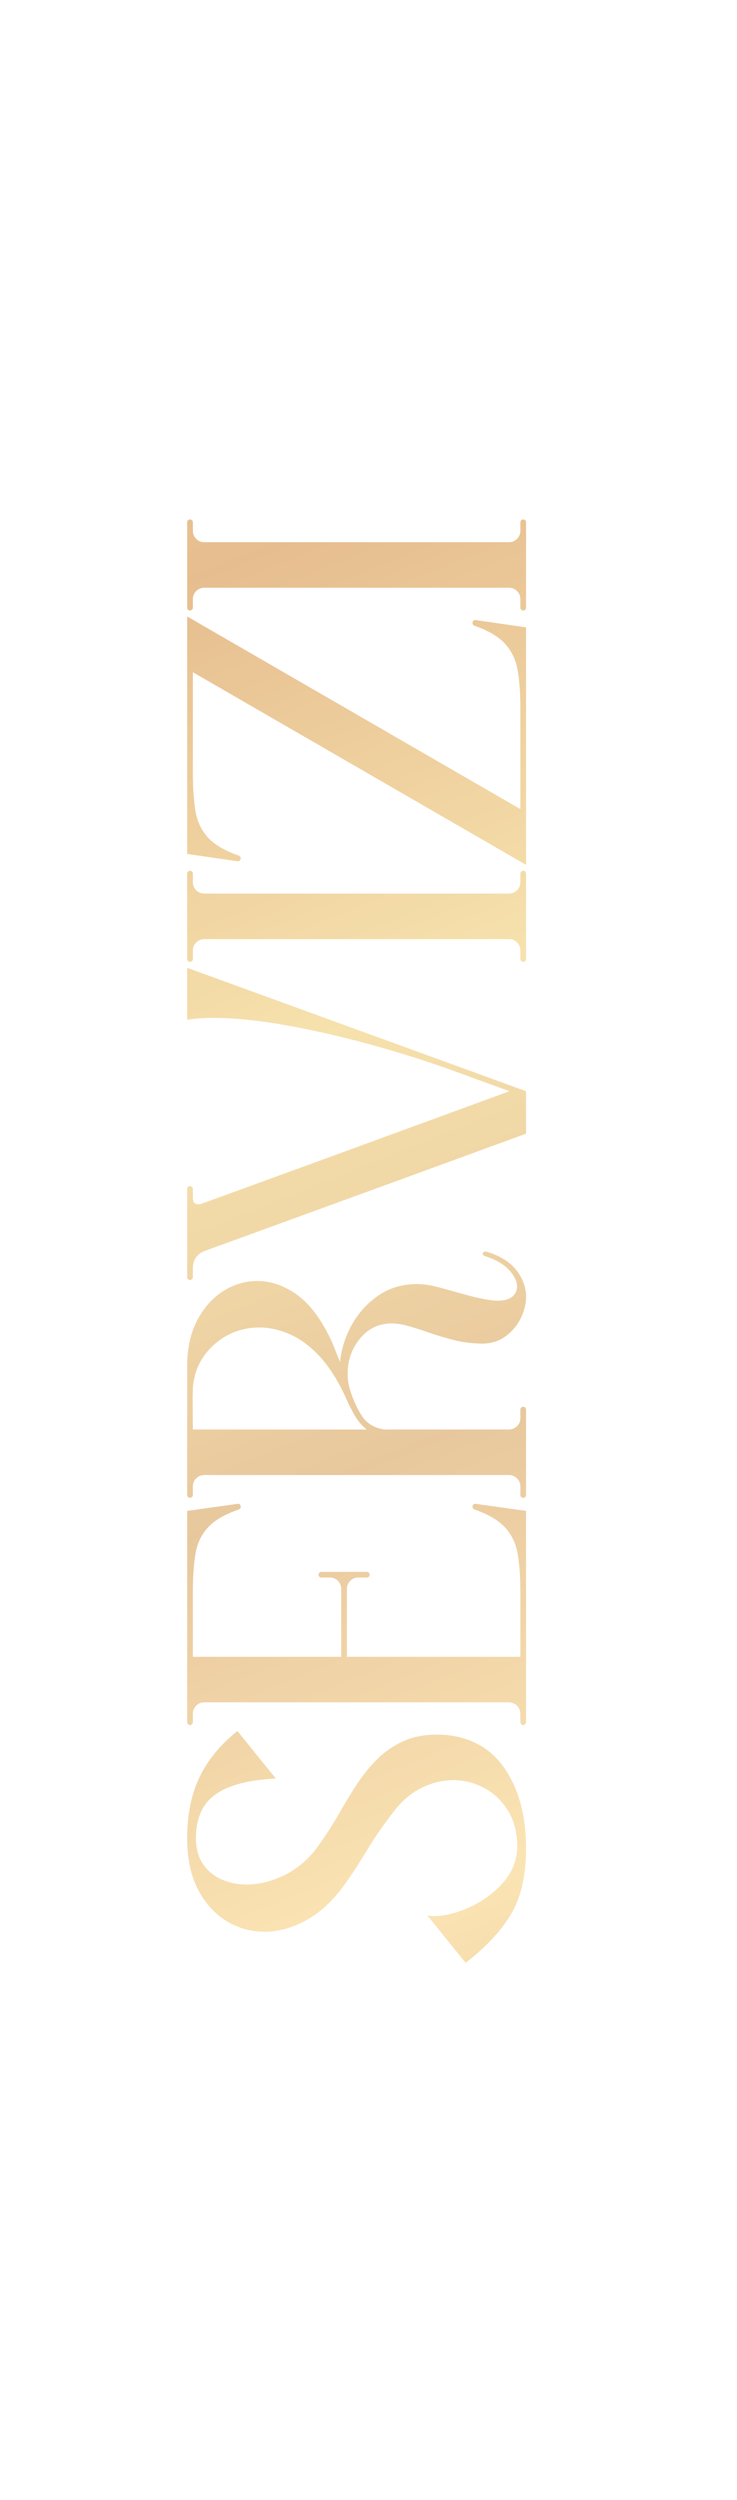 <?xml version="1.0" encoding="UTF-8"?>
<svg id="Livello_1" xmlns="http://www.w3.org/2000/svg" version="1.1" xmlns:xlink="http://www.w3.org/1999/xlink" viewBox="0 0 425 1440">
  <!-- Generator: Adobe Illustrator 29.4.0, SVG Export Plug-In . SVG Version: 2.1.0 Build 152)  -->
  <defs>
    <style>
      .st0 {
        fill: url(#Sfumatura_senza_nome_63);
      }

      .st1 {
        fill: url(#Sfumatura_senza_nome_66);
      }

      .st2 {
        fill: url(#Sfumatura_senza_nome_6);
      }

      .st3 {
        fill: url(#Sfumatura_senza_nome_64);
      }

      .st4 {
        fill: url(#Sfumatura_senza_nome_61);
      }

      .st5 {
        fill: url(#Sfumatura_senza_nome_62);
      }

      .st6 {
        opacity: .5;
      }

      .st7 {
        fill: url(#Sfumatura_senza_nome_65);
      }
    </style>
    <linearGradient id="Sfumatura_senza_nome_6" data-name="Sfumatura senza nome 6" x1="-207.688" y1="30.769" x2="328.312" y2="1364.769" gradientUnits="userSpaceOnUse">
      <stop offset=".091" stop-color="#f0cb58"/>
      <stop offset=".103" stop-color="#ecc452"/>
      <stop offset=".18" stop-color="#dc9c36"/>
      <stop offset=".241" stop-color="#d18425"/>
      <stop offset=".279" stop-color="#ce7c1f"/>
      <stop offset=".467" stop-color="#eec55b"/>
      <stop offset=".634" stop-color="#d1903b"/>
      <stop offset=".805" stop-color="#f8ca69"/>
      <stop offset=".843" stop-color="#ecb95c"/>
      <stop offset=".901" stop-color="#dfa64c"/>
      <stop offset=".941" stop-color="#db9f47"/>
    </linearGradient>
    <linearGradient id="Sfumatura_senza_nome_61" data-name="Sfumatura senza nome 6" x1="-163.348" y1="12.953" x2="372.652" y2="1346.953" xlink:href="#Sfumatura_senza_nome_6"/>
    <linearGradient id="Sfumatura_senza_nome_62" data-name="Sfumatura senza nome 6" x1="-118.62" y1="-5.018" x2="417.38" y2="1328.982" xlink:href="#Sfumatura_senza_nome_6"/>
    <linearGradient id="Sfumatura_senza_nome_63" data-name="Sfumatura senza nome 6" x1="-77.2" y1="-21.661" x2="458.8" y2="1312.339" xlink:href="#Sfumatura_senza_nome_6"/>
    <linearGradient id="Sfumatura_senza_nome_64" data-name="Sfumatura senza nome 6" x1="-23.766" y1="-43.13" x2="512.234" y2="1290.87" xlink:href="#Sfumatura_senza_nome_6"/>
    <linearGradient id="Sfumatura_senza_nome_65" data-name="Sfumatura senza nome 6" x1="11.243" y1="-57.197" x2="547.243" y2="1276.803" xlink:href="#Sfumatura_senza_nome_6"/>
    <linearGradient id="Sfumatura_senza_nome_66" data-name="Sfumatura senza nome 6" x1="46.252" y1="-71.263" x2="582.252" y2="1262.737" xlink:href="#Sfumatura_senza_nome_6"/>
  </defs>
  <g class="st6">
    <path class="st2" d="M295.025,1102.016c-5.556,9.703-14.392,19.252-26.512,28.63l-22.002-27.195,3.553.273c6.38,0,13.303-1.708,20.772-5.125,7.474-3.416,13.85-8.08,19.132-14.008,5.287-5.919,8.063-12.752,8.336-20.499,0-8.2-1.751-15.169-5.261-20.909-3.506-5.74-8.063-10.13-13.666-13.188-5.603-3.049-11.59-4.578-17.971-4.578-5.646,0-11.274,1.256-16.877,3.758-5.603,2.511-10.681,6.355-15.238,11.548-6.56,8.02-12.799,16.946-18.722,26.785-4.006,6.654-8.153,12.94-12.436,18.859-6.649,9.02-13.961,15.673-21.934,19.952-7.969,4.288-15.874,6.423-23.71,6.423-7.926,0-15.28-2.093-22.071-6.286-6.786-4.185-12.231-10.267-16.331-18.244-4.1-7.969-6.15-17.697-6.15-29.177,0-13.845,2.417-25.709,7.243-35.6,4.83-9.882,12.073-18.654,21.729-26.307l22.139,27.332c-11.569.641-20.725,2.374-27.469,5.193-6.739,2.827-11.522,6.679-14.349,11.548-2.823,4.877-4.236,10.685-4.236,17.424,0,6.013,1.324,11.001,3.963,14.964,2.644,3.963,6.197,6.953,10.659,8.951,4.467,2.007,9.34,3.007,14.623,3.007,6.743,0,13.666-1.64,20.772-4.92,7.106-3.28,13.35-8.242,18.722-14.896,5.103-6.833,9.933-14.255,14.486-22.276,3.1-5.466,6.38-10.813,9.84-16.058,3.463-5.236,7.337-9.976,11.616-14.213,4.283-4.236,9.225-7.627,14.828-10.181,5.603-2.545,12.188-3.826,19.747-3.826l3.963.137c15.49,1.281,27.221,7.926,35.19,19.952,7.973,12.026,11.958,27.195,11.958,45.508,0,15.127-2.776,27.537-8.336,37.24Z"/>
    <path class="st4" d="M303.361,992.073c0,.367-.158.735-.478,1.093-.316.367-.705.547-1.162.547-.453,0-.841-.179-1.162-.547-.316-.359-.478-.726-.478-1.093v-4.92c0-1.819-.658-3.365-1.982-4.646-1.32-1.273-2.844-1.913-4.578-1.913H117.777c-1.819,0-3.37.641-4.646,1.913-1.273,1.281-1.913,2.827-1.913,4.646v4.92c0,.367-.179.735-.547,1.093-.363.367-.726.547-1.093.547-.453,0-.841-.179-1.162-.547-.316-.359-.478-.726-.478-1.093v-121.764l29.382-4.1c.457,0,.82.188,1.093.547.273.367.41.777.41,1.23,0,.641-.363,1.145-1.093,1.503-8.2,2.827-14.187,6.338-17.971,10.523-3.779,4.194-6.15,9.318-7.106,15.374-.957,6.064-1.435,13.376-1.435,21.934v37.035h85.549v-39.085c0-1.819-.636-3.365-1.913-4.646-1.273-1.273-2.823-1.913-4.646-1.913h-4.92c-.453,0-.841-.154-1.162-.478-.316-.316-.478-.7-.478-1.162,0-.453.162-.837.478-1.162.32-.316.709-.478,1.162-.478h26.239c.457,0,.846.162,1.162.478.32.325.478.709.478,1.162,0,.461-.158.846-.478,1.162-.316.325-.705.478-1.162.478h-4.92c-1.819,0-3.37.641-4.646,1.913-1.273,1.281-1.913,2.827-1.913,4.646v39.085h100.035v-37.035c0-8.558-.5-15.87-1.503-21.934-.999-6.056-3.391-11.18-7.175-15.374-3.779-4.185-9.724-7.696-17.834-10.523-.726-.359-1.093-.905-1.093-1.64,0-.359.137-.726.41-1.093.273-.359.641-.547,1.093-.547l29.382,4.1v121.764Z"/>
    <path class="st5" d="M300.287,759.341c-2.05,4.194-4.988,7.679-8.815,10.454-3.826,2.784-8.336,4.168-13.529,4.168-6.013-.085-11.684-.837-17.014-2.255-5.33-1.409-10.318-2.938-14.964-4.578-3.733-1.273-7.286-2.392-10.659-3.348-3.37-.957-6.513-1.435-9.43-1.435-7.469,0-13.572,2.921-18.312,8.746-4.736,5.834-7.106,12.53-7.106,20.089,0,3.1.457,6.201,1.367,9.293,1.55,5.193,3.737,10.096,6.56,14.691,2.827,4.604,7.243,7.363,13.256,8.268h71.883c1.734,0,3.258-.632,4.578-1.913,1.324-1.273,1.982-2.819,1.982-4.646v-4.92c0-.453.162-.837.478-1.162.32-.316.709-.478,1.162-.478.457,0,.846.162,1.162.478.32.325.478.709.478,1.162v49.198c0,.461-.158.846-.478,1.162-.316.325-.705.478-1.162.478-.453,0-.841-.154-1.162-.478-.316-.316-.478-.7-.478-1.162v-4.92c0-1.819-.658-3.365-1.982-4.646-1.32-1.273-2.844-1.913-4.578-1.913H117.777c-1.819,0-3.37.641-4.646,1.913-1.273,1.281-1.913,2.827-1.913,4.646v4.92c0,.461-.179.846-.547,1.162-.363.325-.726.478-1.093.478-.453,0-.841-.154-1.162-.478-.316-.316-.478-.7-.478-1.162v-74.206c0-10.198,1.913-18.97,5.74-26.307,3.826-7.328,8.815-12.957,14.964-16.877,6.15-3.912,12.735-5.876,19.747-5.876,6.743,0,13.418,2.007,20.021,6.013,6.607,4.014,12.462,10.249,17.561,18.722,2.187,3.741,3.963,7.106,5.33,10.113,1.004,2.374,2.597,6.338,4.783,11.889.73-7.465,2.985-14.623,6.765-21.456,3.784-6.833,8.883-12.453,15.306-16.877,6.423-4.416,13.828-6.628,22.207-6.628,3.374,0,6.927.461,10.659,1.367,4.283,1.093,8.336,2.187,12.163,3.28,11.3,3.28,19.179,4.92,23.642,4.92,3.92,0,6.79-.769,8.61-2.323,1.824-1.546,2.733-3.459,2.733-5.74,0-3.092-1.572-6.329-4.715-9.703-3.143-3.365-7.764-6.013-13.871-7.926-.82-.359-1.23-.82-1.23-1.367.094-.82.641-1.23,1.64-1.23h.41c7.926,2.374,13.734,5.97,17.424,10.796,3.69,4.834,5.535,9.891,5.535,15.169,0,4.1-1.025,8.251-3.075,12.436ZM204.556,815.372c-1.913-3.28-3.69-6.833-5.33-10.659-4.373-9.566-9.293-17.305-14.759-23.232-5.466-5.919-11.18-10.198-17.151-12.846-5.966-2.639-11.864-3.963-17.697-3.963-9.929,0-18.586,3.237-25.965,9.703-7.38,6.474-11.522,14.717-12.436,24.735l-.137,6.423.137,17.902h100.308c-2.733-2.093-5.056-4.783-6.97-8.063Z"/>
    <path class="st0" d="M303.361,653.02c-61.77,22.6-123.63,45.149-185.584,67.647-4.373,1.828-6.56,5.193-6.56,10.113v4.92c0,.461-.179.846-.547,1.162-.363.325-.726.478-1.093.478-.453,0-.841-.154-1.162-.478-.316-.316-.478-.7-.478-1.162v-50.837c0-.453.162-.837.478-1.162.32-.316.709-.478,1.162-.478.367,0,.73.162,1.093.478.367.325.547.709.547,1.162v4.92c0,2.648,1.004,3.963,3.007,3.963.641,0,1.277-.137,1.913-.41.273,0,25.513-9.156,75.71-27.469l101.948-37.308-33.072-12.026c-14.392-5.193-29.903-10.087-46.533-14.691-16.626-4.595-32.956-8.336-48.993-11.206-16.032-2.87-30.108-4.305-42.228-4.305-5.556,0-10.566.367-15.033,1.093v-29.929l195.424,71.063v24.462Z"/>
    <path class="st3" d="M303.361,552.438c0,.461-.158.846-.478,1.162-.316.325-.705.478-1.162.478-.453,0-.841-.154-1.162-.478-.316-.316-.478-.7-.478-1.162v-4.92c0-1.819-.636-3.365-1.913-4.646-1.273-1.273-2.823-1.913-4.646-1.913H117.777c-1.819,0-3.37.641-4.646,1.913-1.273,1.281-1.913,2.827-1.913,4.646v4.92c0,.461-.158.846-.478,1.162-.316.325-.705.478-1.162.478-.453,0-.841-.154-1.162-.478-.316-.316-.478-.7-.478-1.162v-49.198c0-.453.162-.837.478-1.162.32-.316.709-.478,1.162-.478.457,0,.846.162,1.162.478.32.325.478.709.478,1.162v4.92c0,1.828.641,3.374,1.913,4.646,1.277,1.281,2.827,1.913,4.646,1.913h175.745c1.824,0,3.374-.632,4.646-1.913,1.277-1.273,1.913-2.819,1.913-4.646v-4.92c0-.453.162-.837.478-1.162.32-.316.709-.478,1.162-.478.457,0,.846.162,1.162.478.32.325.478.709.478,1.162v49.198Z"/>
    <path class="st7" d="M303.361,498.184l-192.144-110.968v57.807c0,8.473.478,15.742,1.435,21.797.957,6.064,3.327,11.206,7.106,15.443,3.784,4.236,9.771,7.773,17.971,10.591.73.367,1.093.871,1.093,1.503,0,.461-.158.871-.478,1.23-.316.367-.705.547-1.162.547l-29.245-4.236v-136.797l192.144,110.968v-57.807c0-8.473-.5-15.733-1.503-21.797-.999-6.056-3.391-11.206-7.175-15.443-3.779-4.236-9.724-7.764-17.834-10.591-.726-.359-1.093-.863-1.093-1.503,0-.453.137-.863.41-1.23.273-.359.683-.547,1.23-.547l29.245,4.236v136.797Z"/>
    <path class="st1" d="M303.361,350.045c0,.461-.158.846-.478,1.162-.316.325-.705.478-1.162.478-.453,0-.841-.154-1.162-.478-.316-.316-.478-.7-.478-1.162v-4.92c0-1.819-.636-3.365-1.913-4.646-1.273-1.273-2.823-1.913-4.646-1.913H117.777c-1.819,0-3.37.641-4.646,1.913-1.273,1.281-1.913,2.827-1.913,4.646v4.92c0,.461-.158.846-.478,1.162-.316.325-.705.478-1.162.478-.453,0-.841-.154-1.162-.478-.316-.316-.478-.7-.478-1.162v-49.198c0-.453.162-.837.478-1.162.32-.316.709-.478,1.162-.478.457,0,.846.162,1.162.478.32.325.478.709.478,1.162v4.92c0,1.828.641,3.374,1.913,4.646,1.277,1.281,2.827,1.913,4.646,1.913h175.745c1.824,0,3.374-.632,4.646-1.913,1.277-1.273,1.913-2.819,1.913-4.646v-4.92c0-.453.162-.837.478-1.162.32-.316.709-.478,1.162-.478.457,0,.846.162,1.162.478.32.325.478.709.478,1.162v49.198Z"/>
  </g>
</svg>